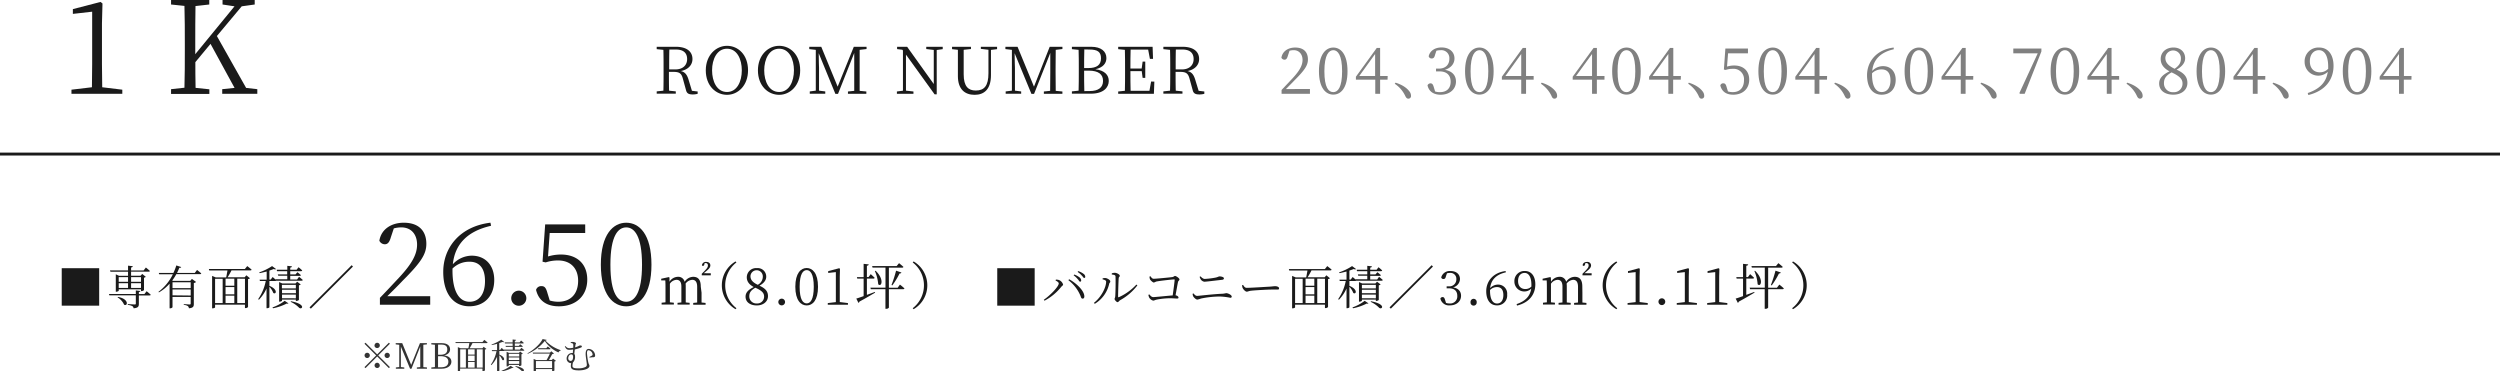 <svg xmlns="http://www.w3.org/2000/svg" viewBox="0 0 855 127.05"><defs><style>.cls-1{fill:#1a1a1a;}.cls-2{fill:gray;}.cls-3{fill:none;stroke:#1a1a1a;stroke-miterlimit:10;}.cls-4{fill:#333;}</style></defs><g id="レイヤー_2" data-name="レイヤー 2"><g id="レイヤー_1-2" data-name="レイヤー 1"><path class="cls-1" d="M41.83,30.67v1.41H24.44V30.67l7-.83c0-2.64.08-5.24.08-7.84V4l-6.6.75V3.12L34.39.66l.66.53L34.87,8V22c0,2.6.05,5.2.09,7.84Z"/><path class="cls-1" d="M88,30.5v1.58H76V30.5l4.22-.44L72,15l-5.19,6.25c0,2.55,0,5.59.08,8.8l4.71.49v1.58H58.5V30.5L63.08,30c.13-4.18.13-8.45.13-12.76V14.83c0-4.27,0-8.58-.13-12.81L58.5,1.54V0H71.57V1.54l-4.71.53c-.08,4.13-.08,8.4-.08,12.76v3.7L80.2,2.16l-4.09-.62V0h11V1.54l-4.44.62L74.17,12.32l10,17.74Z"/><path class="cls-1" d="M238.6,31.29v.79a6.23,6.23,0,0,1-1.69.22c-1.43,0-2-.4-2.27-1.39l-1.1-4c-.5-1.91-1.27-2.33-3.3-2.33h-1.47c0,2.27,0,4.36.06,6.43l2.29.24v.79h-6.53v-.79l2.29-.24c.06-2.09.06-4.23.06-6.38V23.46c0-2.14,0-4.3-.06-6.41l-2.29-.24V16h6.56c3.58,0,5.67,1.52,5.67,4.2,0,1.94-1.38,3.61-4,4.1,1.36.3,2.09,1.12,2.64,2.86l1.18,3.89ZM231,23.74c2.57,0,4-1.49,4-3.52s-1.19-3.28-3.81-3.28h-2.27c-.06,2.11-.06,4.25-.06,6.8Z"/><path class="cls-1" d="M255.83,24.05c0,5.21-3.45,8.38-7.19,8.38s-7.26-3-7.26-8.38c0-5.19,3.5-8.38,7.26-8.38S255.83,18.68,255.83,24.05Zm-7.19,7.41c3.43,0,5.06-3.6,5.06-7.41s-1.63-7.39-5.06-7.39-5.11,3.6-5.11,7.39S245.16,31.46,248.64,31.46Z"/><path class="cls-1" d="M273.66,24.05c0,5.21-3.45,8.38-7.19,8.38s-7.26-3-7.26-8.38c0-5.19,3.49-8.38,7.26-8.38S273.66,18.68,273.66,24.05Zm-7.19,7.41c3.43,0,5.06-3.6,5.06-7.41s-1.63-7.39-5.06-7.39-5.11,3.6-5.11,7.39S263,31.46,266.47,31.46Z"/><path class="cls-1" d="M294,17.05c0,2.09,0,4.23,0,6.41v1.21c0,2.13,0,4.26,0,6.4l2.29.22v.79H290v-.79l2.15-.22c0-2.11,0-4.25,0-6.34l0-6.62-5.55,14h-.9L280,18.2c0,2.09.11,5,.11,5V31l2.13.27v.79h-5.3v-.79L279,31l0-13.95-2.23-.26V16h4.1l5.61,13.64L292,16h4.36v.77Z"/><path class="cls-1" d="M322.41,16.81l-2.05.29,0,15.16h-.73l-9.79-13.58,0,12.32,2.56.29v.79h-5.66v-.79l2.07-.27,0-13.73-.2-.28-1.8-.22V16h3.43l9.11,12.74,0-11.66-2.57-.31V16h5.63Z"/><path class="cls-1" d="M341,16.81l-2.09.26,0,8.63c0,4.75-2.25,6.73-5.59,6.73s-5.72-1.91-5.72-6.4V23.48c0-2.16,0-4.32,0-6.45l-2-.22V16h6.47v.77l-2.49.26c0,2.09,0,4.23,0,6.41v2c0,4.14,1.6,5.52,4.13,5.52,2.93,0,4.34-1.62,4.34-5.94l0-8-2.6-.31V16H341Z"/><path class="cls-1" d="M361.06,17.05c-.05,2.09-.05,4.23-.05,6.41v1.21c0,2.13,0,4.26.05,6.4l2.28.22v.79H357v-.79l2.15-.22c.05-2.11,0-4.25.05-6.34l0-6.62-5.55,14h-.9L347,18.2c0,2.09.11,5,.11,5V31l2.13.27v.79h-5.3v-.79l2.13-.27,0-13.95-2.22-.26V16H348l5.62,13.64L359,16h4.35v.77Z"/><path class="cls-1" d="M373.22,16c3.34,0,5.17,1.56,5.17,3.87,0,1.72-1.1,3.24-3.77,3.81,3.22.42,4.58,2,4.58,4,0,2.23-1.78,4.36-6.14,4.36h-6.47v-.79l2.29-.24c.07-2.12.07-4.25.07-6.41V23.43c0-2.11,0-4.27-.07-6.38l-2.29-.24V16Zm-2.38.9c-.07,2.07-.07,4.18-.07,6.38h1.39c3,0,4.38-1.1,4.38-3.34s-1.23-3-3.92-3Zm1.78,14.24c3.06,0,4.62-1.23,4.62-3.46s-1.49-3.52-4.93-3.52h-1.54c0,2.58,0,4.82.07,7Z"/><path class="cls-1" d="M394.79,27.92l-.16,4.16H382.42v-.79l2.29-.24c.06-2.09.06-4.23.06-6.38V23.46c0-2.14,0-4.3-.06-6.41l-2.29-.24V16h11.77l.15,4.14h-1.07l-.6-3.17h-6c-.07,2.07-.07,4.22-.07,6.47h3.85l.33-2.38h.9v5.57h-.9l-.31-2.31H386.6c0,2.44,0,4.6.07,6.73h6.44l.57-3.17Z"/><path class="cls-1" d="M411.88,31.29v.79a6.29,6.29,0,0,1-1.69.22c-1.43,0-2-.4-2.27-1.39l-1.1-4c-.51-1.91-1.28-2.33-3.3-2.33h-1.47c0,2.27,0,4.36.06,6.43l2.29.24v.79h-6.53v-.79l2.28-.24c.07-2.09.07-4.23.07-6.38V23.46c0-2.14,0-4.3-.07-6.41l-2.28-.24V16h6.55c3.59,0,5.68,1.52,5.68,4.2,0,1.94-1.39,3.61-4,4.1,1.37.3,2.09,1.12,2.64,2.86l1.19,3.89Zm-7.66-7.55c2.58,0,4-1.49,4-3.52s-1.19-3.28-3.81-3.28h-2.27c-.06,2.11-.06,4.25-.06,6.8Z"/><path class="cls-2" d="M448,30.43v1.65h-9.7V30.76c1.36-1.41,2.73-2.88,3.78-4,2.42-2.62,3.39-4.43,3.39-6.28s-1.14-3.32-3-3.32a5.42,5.42,0,0,0-1.46.2l-.55,1.69c-.26.95-.59,1.37-1.16,1.37a1.19,1.19,0,0,1-1.06-.68c.38-2.31,2.42-3.48,4.71-3.48,3,0,4.36,1.65,4.36,4.07,0,2-1.06,3.61-4.58,7.13-.62.66-1.74,1.78-2.95,3Z"/><path class="cls-2" d="M460.85,24.36c0,5.87-2.37,8-4.86,8s-4.91-2.16-4.91-8,2.4-8.1,4.91-8.1S460.85,18.46,460.85,24.36ZM456,31.51c1.54,0,3-1.59,3-7.15s-1.5-7.2-3-7.2-3.06,1.54-3.06,7.2S454.41,31.51,456,31.51Z"/><path class="cls-2" d="M474.54,27.24H472v4.84h-1.66V27.24h-6.62v-1l7.13-9.84H472V26h2.59ZM470.29,26V18.46L464.86,26Z"/><path class="cls-2" d="M477.28,28.27c2.64.84,4,2,4.75,3a2.39,2.39,0,0,1,.53,1.47.88.88,0,0,1-.9,1c-.46,0-.75-.26-1.06-.92A10.09,10.09,0,0,0,477,28.65Z"/><path class="cls-2" d="M490.8,18.7c-.22.9-.48,1.3-1.19,1.3a1,1,0,0,1-1-.77c.48-2,2.31-3,4.4-3,2.71,0,4.42,1.54,4.42,3.76,0,1.81-1.19,3.24-3.28,3.9,2.53.44,3.79,1.91,3.79,4,0,2.62-2.14,4.51-5.24,4.51-2.27,0-4-1-4.49-3.21a1.12,1.12,0,0,1,1-.69c.66,0,.9.44,1.18,1.41l.42,1.37a5.34,5.34,0,0,0,1.59.24c2.44,0,3.72-1.37,3.72-3.57s-1.28-3.54-3.88-3.54h-1.12v-.94h.95c2.2,0,3.61-1.24,3.61-3.39a2.72,2.72,0,0,0-3-2.91,5.89,5.89,0,0,0-1.43.18Z"/><path class="cls-2" d="M510.82,24.36c0,5.87-2.38,8-4.86,8s-4.91-2.16-4.91-8,2.4-8.1,4.91-8.1S510.82,18.46,510.82,24.36ZM506,31.51c1.54,0,3-1.59,3-7.15s-1.49-7.2-3-7.2-3.06,1.54-3.06,7.2S504.37,31.51,506,31.51Z"/><path class="cls-2" d="M524.51,27.24h-2.6v4.84h-1.65V27.24h-6.62v-1l7.13-9.84h1.14V26h2.6ZM520.26,26V18.46L514.83,26Z"/><path class="cls-2" d="M527.25,28.27c2.64.84,4,2,4.75,3a2.46,2.46,0,0,1,.53,1.47.88.88,0,0,1-.91,1c-.46,0-.74-.26-1-.92A10.2,10.2,0,0,0,527,28.65Z"/><path class="cls-2" d="M548.73,27.24h-2.6v4.84h-1.65V27.24h-6.62v-1L545,16.39h1.14V26h2.6ZM544.48,26V18.46L539,26Z"/><path class="cls-2" d="M561.13,24.36c0,5.87-2.38,8-4.86,8s-4.91-2.16-4.91-8,2.4-8.1,4.91-8.1S561.13,18.46,561.13,24.36Zm-4.86,7.15c1.54,0,3-1.59,3-7.15s-1.49-7.2-3-7.2-3.06,1.54-3.06,7.2S554.68,31.51,556.27,31.51Z"/><path class="cls-2" d="M574.82,27.24h-2.6v4.84h-1.65V27.24H564v-1l7.13-9.84h1.14V26h2.6ZM570.57,26V18.46L565.14,26Z"/><path class="cls-2" d="M577.56,28.27c2.64.84,4,2,4.75,3a2.46,2.46,0,0,1,.53,1.47.88.88,0,0,1-.91,1c-.46,0-.74-.26-1-.92a10.2,10.2,0,0,0-3.57-4.18Z"/><path class="cls-2" d="M590.64,22.77a8.41,8.41,0,0,1,2.48-.37c3,0,5.11,1.74,5.11,4.84s-2.16,5.15-5.48,5.15c-2.33,0-3.89-1.06-4.4-3.17a1,1,0,0,1,1-.73c.62,0,.88.31,1.17,1.35l.44,1.43a6,6,0,0,0,1.63.24c2.49,0,3.85-1.59,3.85-4.05a3.56,3.56,0,0,0-3.85-3.92,7.22,7.22,0,0,0-2.4.38l-.62-.13.51-7.2h7.72v1.65H591Z"/><path class="cls-2" d="M611.14,24.36c0,5.87-2.37,8-4.86,8s-4.91-2.16-4.91-8,2.4-8.1,4.91-8.1S611.14,18.46,611.14,24.36Zm-4.86,7.15c1.54,0,3-1.59,3-7.15s-1.5-7.2-3-7.2-3.06,1.54-3.06,7.2S604.69,31.51,606.28,31.51Z"/><path class="cls-2" d="M624.83,27.24h-2.6v4.84h-1.65V27.24H614v-1l7.13-9.84h1.14V26h2.6ZM620.58,26V18.46L615.15,26Z"/><path class="cls-2" d="M627.57,28.27c2.64.84,4,2,4.75,3a2.39,2.39,0,0,1,.53,1.47.88.88,0,0,1-.9,1c-.47,0-.75-.26-1.06-.92a10.16,10.16,0,0,0-3.56-4.18Z"/><path class="cls-2" d="M647.67,16.85c-4.64,1.06-7,3.61-7.37,7.42A5,5,0,0,1,644,22.62c2.57,0,4.33,1.8,4.33,4.69,0,3.21-2,5.08-4.8,5.08-3.12,0-5-2.49-5-6.65,0-4.7,3.25-8.78,9.11-9.48Zm-7.43,8.63c0,3.94,1.23,6,3.3,6,1.76,0,3-1.37,3-4s-1.19-3.74-3-3.74a4.55,4.55,0,0,0-3.3,1.32Z"/><path class="cls-2" d="M661.14,24.36c0,5.87-2.38,8-4.86,8s-4.91-2.16-4.91-8,2.4-8.1,4.91-8.1S661.14,18.46,661.14,24.36Zm-4.86,7.15c1.54,0,3-1.59,3-7.15s-1.5-7.2-3-7.2-3.06,1.54-3.06,7.2S654.69,31.51,656.28,31.51Z"/><path class="cls-2" d="M674.83,27.24h-2.6v4.84h-1.65V27.24H664v-1l7.13-9.84h1.14V26h2.6ZM670.58,26V18.46L665.15,26Z"/><path class="cls-2" d="M677.57,28.27c2.64.84,4,2,4.75,3a2.39,2.39,0,0,1,.53,1.47.88.88,0,0,1-.9,1c-.47,0-.75-.26-1.06-.92a10.16,10.16,0,0,0-3.56-4.18Z"/><path class="cls-2" d="M698.16,16.59v1l-5.72,14.48h-1.6l-.22-.22,6.29-13.62h-8.36V16.59Z"/><path class="cls-2" d="M711.08,24.36c0,5.87-2.38,8-4.87,8s-4.9-2.16-4.9-8,2.39-8.1,4.9-8.1S711.08,18.46,711.08,24.36Zm-4.87,7.15c1.54,0,3-1.59,3-7.15s-1.5-7.2-3-7.2-3.06,1.54-3.06,7.2S704.63,31.51,706.21,31.51Z"/><path class="cls-2" d="M724.76,27.24h-2.59v4.84h-1.65V27.24h-6.63v-1L721,16.39h1.15V26h2.59ZM720.52,26V18.46L715.08,26Z"/><path class="cls-2" d="M727.5,28.27c2.64.84,4,2,4.75,3a2.39,2.39,0,0,1,.53,1.47.88.88,0,0,1-.9,1c-.46,0-.75-.26-1.06-.92a10.09,10.09,0,0,0-3.56-4.18Z"/><path class="cls-2" d="M748.09,28.38c0,2.38-2,4-4.81,4s-4.85-1.37-4.85-3.83c0-1.83,1.22-3,3.53-4.16-2.12-1.12-3-2.55-3-4.2,0-2.44,1.94-3.94,4.36-3.94s4,1.52,4,3.7c0,1.21-.71,2.62-2.93,3.87C747,25,748.09,26.32,748.09,28.38Zm-1.67.16c0-1.45-.9-2.47-3.74-3.79-1.74,1-2.6,2-2.6,3.63a3,3,0,0,0,3.24,3.15A2.91,2.91,0,0,0,746.42,28.54Zm-2.73-5c1.57-1.08,2.18-2.07,2.18-3.5a2.66,2.66,0,1,0-5.32-.24C740.55,21.1,741.21,22.33,743.69,23.5Z"/><path class="cls-2" d="M761,24.36c0,5.87-2.37,8-4.86,8s-4.91-2.16-4.91-8,2.4-8.1,4.91-8.1S761,18.46,761,24.36Zm-4.86,7.15c1.54,0,3-1.59,3-7.15s-1.5-7.2-3-7.2-3.06,1.54-3.06,7.2S754.57,31.51,756.16,31.51Z"/><path class="cls-2" d="M774.71,27.24h-2.6v4.84h-1.65V27.24h-6.62v-1L771,16.39h1.14V26h2.6ZM770.46,26V18.46L765,26Z"/><path class="cls-2" d="M777.45,28.27c2.64.84,4,2,4.75,3a2.39,2.39,0,0,1,.53,1.47.88.88,0,0,1-.9,1c-.47,0-.75-.26-1.06-.92a10.16,10.16,0,0,0-3.56-4.18Z"/><path class="cls-2" d="M789.24,31.82c4.31-1.46,6.36-3.85,6.86-7.26a4.67,4.67,0,0,1-7.92-3.41,4.7,4.7,0,0,1,5-4.89c3,0,4.89,2.4,4.89,6.25,0,4.53-2.58,8.49-8.61,10Zm7-8.25c0-.25,0-.49,0-.75,0-3.85-1.32-5.66-3.17-5.66-1.67,0-3.1,1.3-3.1,3.81s1.48,3.76,3.41,3.76A3.86,3.86,0,0,0,796.19,23.57Z"/><path class="cls-2" d="M811,24.36c0,5.87-2.38,8-4.86,8s-4.91-2.16-4.91-8,2.4-8.1,4.91-8.1S811,18.46,811,24.36Zm-4.86,7.15c1.54,0,3-1.59,3-7.15s-1.49-7.2-3-7.2-3.06,1.54-3.06,7.2S804.57,31.51,806.16,31.51Z"/><path class="cls-2" d="M824.71,27.24h-2.6v4.84h-1.65V27.24h-6.62v-1L821,16.39h1.14V26h2.6ZM820.46,26V18.46L815,26Z"/><path class="cls-1" d="M21.11,104.53V91.73H33.92v12.8Z"/><path class="cls-1" d="M50.14,99.6s.88.69,1.41,1.2c0,.16-.19.24-.41.24H47.49v2.85c0,.88-.18,1.41-1.8,1.55a1,1,0,0,0-.41-.73,3.84,3.84,0,0,0-1.57-.42V104s1.95.12,2.34.12.4-.08.4-.33V101H37.4l-.14-.46h9.19V99.33l1.58.18c-.05.2-.19.32-.54.38v.69h1.89ZM37.61,92.48h6.18V90.86l1.62.18c0,.22-.2.38-.58.45v1h4.29l.77-1s.85.67,1.37,1.18c0,.18-.2.24-.43.24h-6v1.38h3.25l.56-.61,1.23,1a1.05,1.05,0,0,1-.62.28v4.25a1.27,1.27,0,0,1-.87.35h-.16v-.61H40.6v.48c0,.11-.44.34-.84.34H39.6V93.81l1.1.51h3.09V92.94h-6Zm2.74,9.06c3.92.73,3.34,3.36,2.09,2.67a5.49,5.49,0,0,0-2.24-2.51Zm.25-6.76v1.6h3.19v-1.6Zm0,3.69h3.19V96.85H40.6Zm4.23-3.69v1.6h3.39v-1.6Zm3.39,3.69V96.85H44.83v1.62Z"/><path class="cls-1" d="M67.39,92.32s.88.67,1.43,1.18c0,.18-.18.26-.4.26H60.3a15.82,15.82,0,0,1-1.41,2.18l.31.12h5.86l.57-.68,1.43,1.05a1.46,1.46,0,0,1-.77.36v7.13c0,.85-.16,1.38-1.68,1.52a1.17,1.17,0,0,0-.37-.76,3.19,3.19,0,0,0-1.39-.42V104s1.68.13,2,.13.36-.11.36-.35v-2.23H59v3.53a1,1,0,0,1-.85.36H58V97A14.16,14.16,0,0,1,54.35,100l-.16-.19a16.64,16.64,0,0,0,4.93-6H54.45l-.15-.46h5a18,18,0,0,0,1-2.57l1.67.55c-.07.19-.21.29-.64.25a19.3,19.3,0,0,1-.79,1.77h6.07ZM59,96.54v2h6.22v-2Zm6.22,4.53V99H59v2Z"/><path class="cls-1" d="M84.56,91s.91.69,1.48,1.21c0,.18-.19.26-.41.26H79.18c-.4.79-.91,1.7-1.33,2.35h5.84l.56-.67,1.23,1a.9.9,0,0,1-.65.29V105a1.13,1.13,0,0,1-.9.36h-.16v-1.17H73.56v.93c0,.09-.34.33-.86.33h-.16V94.35l1.21.51h3.6c.13-.64.32-1.6.44-2.35H71.56L71.43,92H83.74Zm-11,12.64h2.59V95.34H73.56Zm6.58-8.34h-3v2.42h3Zm0,2.87h-3v2.5h3Zm-3,5.47h3v-2.53h-3Zm4-8.34v8.34h2.64V95.34Z"/><path class="cls-1" d="M102.27,94.66s.8.62,1.27,1.08c0,.18-.19.26-.4.26H94.42a.52.52,0,0,1-.36.11H92.14v1.65c3.06,1.25,2.28,3.11,1.33,2.43a6.54,6.54,0,0,0-1.33-2.11v7c0,.09-.35.33-.83.33h-.16V98.67a13.43,13.43,0,0,1-2.61,3.85l-.24-.23a16.52,16.52,0,0,0,2.59-6.18h-2l-.11-.46h2.42V92.86c-.8.21-1.65.42-2.43.55l-.1-.26A18.84,18.84,0,0,0,93.05,91l1.35,1c-.15.16-.4.18-.8,0-.4.18-.91.35-1.46.53v3.09h.43l.68-.88s.59.49,1,.91l0-.14h4V94.29H95.17L95,93.84h3.22v-1.1H94.75l-.13-.49h3.64V90.91l1.58.18c0,.22-.19.38-.58.43v.73h2.18l.66-.86a15.76,15.76,0,0,1,1.25,1.09c0,.18-.18.26-.4.26H99.26v1.1h1.81l.64-.74s.72.53,1.19,1c0,.17-.19.24-.42.24H99.26v1.25h2.34Zm-9.09,10.48a15.11,15.11,0,0,0,4.18-2.26l1.28.85c-.13.13-.27.16-.58.08a17.81,17.81,0,0,1-4.69,1.62Zm8-2.18v-.49H96.45v.37c0,.11-.42.33-.83.33h-.16V96.46l1.07.48h4.54l.56-.59,1.22.93a1.19,1.19,0,0,1-.62.29v5a1.33,1.33,0,0,1-.85.35Zm-4.77-5.53v1.2h4.77v-1.2Zm4.77,1.66H96.45v1.18h4.77Zm0,2.93v-1.27H96.45V102Zm-1.67,1c5.51,1.07,3.7,3.09,2.77,2.21a9.52,9.52,0,0,0-2.88-2Z"/><path class="cls-1" d="M106.31,105.56l-.45-.45L120.27,90.7l.44.45Z"/><path class="cls-1" d="M147.13,101.29v2.92h-17.2v-2.34c2.42-2.49,4.84-5.11,6.71-7.1,4.29-4.64,6-7.84,6-11.11,0-3.51-2-5.89-5.38-5.89a9.34,9.34,0,0,0-2.58.35l-1,3c-.47,1.68-1.06,2.42-2.07,2.42a2.09,2.09,0,0,1-1.87-1.21c.66-4.09,4.29-6.16,8.34-6.16,5.27,0,7.73,2.92,7.73,7.22,0,3.58-1.88,6.39-8.12,12.63-1.09,1.17-3.08,3.16-5.22,5.27Z"/><path class="cls-1" d="M167.94,77.22c-8.23,1.87-12.37,6.4-13.07,13.15a8.91,8.91,0,0,1,6.47-2.93c4.57,0,7.69,3.2,7.69,8.31,0,5.69-3.59,9-8.5,9-5.54,0-8.94-4.41-8.94-11.78,0-8.35,5.78-15.56,16.15-16.81ZM154.75,92.51c0,7,2.19,10.69,5.85,10.69,3.12,0,5.27-2.42,5.27-7.06s-2.11-6.63-5.27-6.63a8.06,8.06,0,0,0-5.85,2.34Z"/><path class="cls-1" d="M174.85,102.15a2.58,2.58,0,1,1,5.15,0,2.58,2.58,0,0,1-5.15,0Z"/><path class="cls-1" d="M187.43,87.71a15.23,15.23,0,0,1,4.41-.66c5.38,0,9,3.08,9,8.58s-3.82,9.13-9.71,9.13c-4.14,0-6.9-1.87-7.8-5.62a1.83,1.83,0,0,1,1.83-1.29c1.09,0,1.56.55,2.07,2.38l.78,2.54a10.41,10.41,0,0,0,2.88.43c4.41,0,6.83-2.81,6.83-7.18s-2.69-6.94-6.83-6.94a13.07,13.07,0,0,0-4.25.66l-1.09-.23.9-12.76h13.69v2.93H188Z"/><path class="cls-1" d="M222.8,90.52c0,10.42-4.21,14.24-8.62,14.24s-8.69-3.82-8.69-14.24,4.25-14.35,8.69-14.35S222.8,80.07,222.8,90.52Zm-8.62,12.68c2.74,0,5.39-2.81,5.39-12.68s-2.65-12.75-5.39-12.75-5.42,2.73-5.42,12.75S211.38,103.2,214.18,103.2Z"/><path class="cls-1" d="M239.93,100.11c0,1,0,2.36,0,3.35l1.38.14v.61h-4.23v-.61l1.35-.14c0-1,0-2.39,0-3.35v-2c0-1.8-.7-2.41-1.66-2.41a3.06,3.06,0,0,0-2.3,1.29,5.91,5.91,0,0,1,.05.87v2.22c0,1,0,2.34,0,3.35l1.34.14v.61h-4.15v-.61l1.32-.14c0-1,0-2.37,0-3.35V98c0-1.67-.66-2.3-1.69-2.3a2.91,2.91,0,0,0-2.24,1.34v3c0,.94,0,2.34,0,3.35l1.36.14v.61h-4.19v-.61l1.33-.14c0-1,0-2.41,0-3.35v-1c0-1.22,0-2.25-.07-3.15l-1.4,0v-.56l2.59-.56.24.14,0,1.45a3.47,3.47,0,0,1,2.83-1.69,2.22,2.22,0,0,1,2.36,1.71,3.56,3.56,0,0,1,2.9-1.71c1.72,0,2.61,1,2.61,3.33Zm3.16-6.65v.7H240v-.53l1.1-1.11c.63-.68,1-1.09,1-1.71a.74.74,0,0,0-.78-.84,1.72,1.72,0,0,0-.32,0l-.12.47c-.1.42-.3.49-.49.49a.32.32,0,0,1-.33-.23,1.33,1.33,0,0,1,1.5-1.12c.91,0,1.38.52,1.38,1.19s-.49,1.2-1.36,1.92l-.91.75Z"/><path class="cls-1" d="M251.56,89.41l.3.35a9.88,9.88,0,0,0,0,15.64l-.3.35a9.46,9.46,0,0,1,0-16.34Z"/><path class="cls-1" d="M262.65,101.28c0,1.88-1.63,3.18-3.83,3.18s-3.84-1.09-3.84-3c0-1.45,1-2.39,2.8-3.3-1.68-.89-2.38-2-2.38-3.33a3.17,3.17,0,0,1,3.46-3.13,2.9,2.9,0,0,1,3.19,2.93c0,1-.55,2.08-2.32,3.08C261.76,98.63,262.65,99.64,262.65,101.28Zm-1.33.12c0-1.15-.71-2-3-3-1.38.82-2.06,1.57-2.06,2.88a2.4,2.4,0,0,0,2.57,2.5A2.31,2.31,0,0,0,261.32,101.4Zm-2.16-4a3.15,3.15,0,0,0,1.72-2.77,2.11,2.11,0,1,0-4.22-.19C256.66,95.5,257.18,96.48,259.16,97.4Z"/><path class="cls-1" d="M266.19,103.29a1.15,1.15,0,1,1,2.3,0,1.15,1.15,0,0,1-2.3,0Z"/><path class="cls-1" d="M279.76,98.08c0,4.67-1.88,6.38-3.86,6.38S272,102.75,272,98.08s1.9-6.42,3.89-6.42S279.76,93.41,279.76,98.08Zm-3.86,5.68c1.22,0,2.41-1.26,2.41-5.68s-1.19-5.7-2.41-5.7-2.42,1.22-2.42,5.7S274.65,103.76,275.9,103.76Z"/><path class="cls-1" d="M290,103.65v.56h-6.9v-.56l2.76-.33c0-1,0-2.08,0-3.11V93.06l-2.62.29v-.62l3.77-1,.26.21-.07,2.7v5.55c0,1,0,2.06,0,3.11Z"/><path class="cls-1" d="M296.48,100.84l2.72-1,.09.24c-1.26.74-3,1.8-5.36,3.06a.64.64,0,0,1-.35.44l-.73-1.47c.52-.14,1.41-.45,2.51-.84v-6h-2.18l-.12-.49h2.3V90.23l1.76.19c-.05.23-.19.4-.64.47v3.86h.57l.74-1s.85.75,1.34,1.26a.4.4,0,0,1-.44.28h-2.21Zm11.29-3.51a18.57,18.57,0,0,1,1.54,1.3c0,.19-.23.28-.46.28H304v6.31a1.12,1.12,0,0,1-1,.39h-.18v-6.7h-5l-.14-.53h5.16V91.52h-4.43l-.14-.52h8.38l.82-1s.92.73,1.5,1.27c-.05.19-.21.28-.47.28H304v6.86h3Zm-8.31-4.73c3.11,3,2,5.73.89,4.61a13.87,13.87,0,0,0-1.15-4.52Zm5.43,4.87a41.84,41.84,0,0,0,1.57-4.9l1.83.63a.6.6,0,0,1-.64.33,27.1,27.1,0,0,1-2.48,4.08Z"/><path class="cls-1" d="M312.45,89.41a9.46,9.46,0,0,1,0,16.34l-.3-.35a9.88,9.88,0,0,0,0-15.64Z"/><path class="cls-1" d="M341.06,104.53V91.73h12.8v12.8Z"/><path class="cls-1" d="M361,95.94l.11-.31a3.31,3.31,0,0,1,.94.1,2.41,2.41,0,0,1,1.53,1.58c0,.31-.36.45-.64.8a18.12,18.12,0,0,1-5.72,4.73l-.24-.32c2.07-1.41,5.11-4.47,5.11-5.59C362.12,96.56,361.44,96.14,361,95.94Zm9.25,6.19c-.4,0-.5-.32-.75-1a12.87,12.87,0,0,0-4.12-5.31l.26-.32c2.27,1.23,5,3.71,5.19,5.65C370.92,101.78,370.65,102.13,370.28,102.13Zm-1.58-6.56a7.93,7.93,0,0,0-1.49-1.41l.22-.27a6.54,6.54,0,0,1,1.83,1,1.42,1.42,0,0,1,.54,1c0,.28-.14.44-.38.44S369,96,368.7,95.57Zm1.32-1.3A7.42,7.42,0,0,0,368.55,93l.19-.28a6,6,0,0,1,1.83.93,1.27,1.27,0,0,1,.59,1c0,.27-.13.41-.37.41S370.38,94.66,370,94.27Z"/><path class="cls-1" d="M377.09,95.54V95.2a2.86,2.86,0,0,1,.93-.11c.56,0,1.7.65,1.7,1.13s-.3.45-.38.85a10.7,10.7,0,0,1-4.93,6.84l-.28-.34c2.55-2,4.17-5.31,4.17-7.25C378.3,95.82,377.48,95.63,377.09,95.54Zm3.14-2.05a2.8,2.8,0,0,1,1.06-.19c.64,0,1.68.57,1.68,1s-.32.35-.37.84c-.08.74-.21,5.09-.21,6.29,0,.23.1.26.26.21a18.49,18.49,0,0,0,6-4.32l.34.27a18.81,18.81,0,0,1-5.91,5.08c-.36.22-.57.67-.89.67s-1-.77-1-1.07.18-.39.23-1c.08-.91.17-5.22.08-6.75,0-.4-.45-.55-1.27-.63Z"/><path class="cls-1" d="M393.42,94.45c.32.38.58.89,1.14.89.81,0,5.33-.44,6.32-.57.56-.07.67-.39,1-.39s1.49.76,1.49,1.16-.4.48-.49.91c-.16.7-.5,2.69-.84,4.54.53.08,1,.42,1,.76s-.17.35-.62.35S401.18,102,400,102a25.8,25.8,0,0,0-4.21.43c-.85.16-1,.38-1.41.38a2.18,2.18,0,0,1-1.36-1.06,3.07,3.07,0,0,1-.27-.91l.31-.17c.35.41.75.94,1.37.94s4.87-.45,6.63-.58c.27-1.92.61-4.38.67-5.29,0-.13,0-.18-.16-.18-.69,0-4.85.48-6,.7-.36.08-.73.36-1,.36s-1.17-.77-1.3-1.17a2.85,2.85,0,0,1-.14-.85Z"/><path class="cls-1" d="M407.87,100.47l.32-.12c.34.44.69.84,1.25.84s5.6-.63,8.81-.74a10,10,0,0,0,1.08-.19c.66,0,1.92.61,1.92,1.17,0,.27-.17.41-.48.41a21.2,21.2,0,0,0-3.55-.43,32.54,32.54,0,0,0-6.48.69,7.46,7.46,0,0,1-1.25.37c-.48,0-1.23-.77-1.41-1.12A2.57,2.57,0,0,1,407.87,100.47Zm10.18-4.79c-2.62.3-5.6.67-6.17.67a1.81,1.81,0,0,1-1.21-.77,4.12,4.12,0,0,1-.4-.91l.29-.16c.61.61,1,.88,1.49.88a26.17,26.17,0,0,0,3.65-.45c.93-.19,1-.41,1.41-.41.59,0,1.47.24,1.47.65C418.58,95.44,418.41,95.63,418.05,95.68Z"/><path class="cls-1" d="M425.13,97.44c.35.55.61,1,1.28,1,1.42,0,7-.37,7.76-.4,1.08-.08,1.52-.17,1.94-.17.61,0,1.33.27,1.33.7s-.16.46-.71.46-1.12,0-2.09,0-5.51.24-6.71.39c-.91.09-1.09.33-1.55.33s-1.2-.78-1.43-1.33a3,3,0,0,1-.14-.89Z"/><path class="cls-1" d="M453.92,91s.91.69,1.49,1.21c-.05.18-.2.26-.42.26h-6.45c-.4.79-.91,1.7-1.33,2.35h5.84l.56-.67,1.23,1a.9.9,0,0,1-.65.29V105a1.13,1.13,0,0,1-.9.36h-.16v-1.17H442.92v.93c0,.09-.34.33-.86.33h-.16V94.35l1.21.51h3.6c.13-.64.32-1.6.44-2.35h-6.23l-.13-.48H453.1Zm-11,12.64h2.59V95.34h-2.59Zm6.58-8.34h-3v2.42h3Zm0,2.87h-3v2.5h3Zm-3,5.47h3v-2.53h-3Zm4-8.34v8.34h2.64V95.34Z"/><path class="cls-1" d="M471.63,94.66s.8.62,1.27,1.08c0,.18-.19.26-.4.26h-8.73a.48.48,0,0,1-.35.11H461.5v1.65c3.06,1.25,2.27,3.11,1.33,2.43a6.54,6.54,0,0,0-1.33-2.11v7c0,.09-.35.33-.83.33h-.16V98.67a13.43,13.43,0,0,1-2.61,3.85l-.24-.23a16.52,16.52,0,0,0,2.59-6.18H458.2l-.11-.46h2.42V92.86c-.8.21-1.65.42-2.43.55l-.1-.26A18.84,18.84,0,0,0,462.41,91l1.35,1c-.15.16-.4.18-.8,0-.4.18-.92.35-1.46.53v3.09h.43l.68-.88s.59.49,1.05.91l-.05-.14h4V94.29h-3.09l-.13-.45h3.22v-1.1h-3.51l-.13-.49h3.64V90.91l1.58.18c0,.22-.19.38-.58.43v.73h2.18l.66-.86a15.76,15.76,0,0,1,1.25,1.09c0,.18-.18.26-.4.26h-3.69v1.1h1.81l.64-.74s.72.53,1.19,1c0,.17-.19.24-.42.24h-3.22v1.25H471Zm-9.09,10.48a15.11,15.11,0,0,0,4.18-2.26l1.28.85c-.13.13-.27.16-.58.08a17.81,17.81,0,0,1-4.69,1.62Zm8-2.18v-.49h-4.77v.37c0,.11-.42.33-.84.33h-.16V96.46l1.08.48h4.54l.56-.59,1.22.93a1.19,1.19,0,0,1-.63.29v5a1.27,1.27,0,0,1-.84.35Zm-4.77-5.53v1.2h4.77v-1.2Zm4.77,1.66h-4.77v1.18h4.77Zm0,2.93v-1.27h-4.77V102Zm-1.67,1c5.51,1.07,3.7,3.09,2.77,2.21a9.52,9.52,0,0,0-2.88-2Z"/><path class="cls-1" d="M475.67,105.56l-.45-.45L489.63,90.7l.44.45Z"/><path class="cls-1" d="M494.51,94.48c-.16.66-.35.94-.86.94a.72.72,0,0,1-.75-.56,3,3,0,0,1,3.2-2.16c2,0,3.21,1.12,3.21,2.74a3,3,0,0,1-2.38,2.83c1.84.32,2.75,1.4,2.75,2.88,0,1.91-1.55,3.29-3.81,3.29a3,3,0,0,1-3.26-2.34.81.81,0,0,1,.75-.5c.48,0,.66.32.86,1l.31,1a3.67,3.67,0,0,0,1.15.18,2.42,2.42,0,0,0,2.71-2.6c0-1.61-.93-2.57-2.82-2.57h-.82v-.69h.69a2.36,2.36,0,0,0,2.63-2.47,2,2,0,0,0-2.21-2.11,4,4,0,0,0-1,.13Z"/><path class="cls-1" d="M502.92,103.36a1.06,1.06,0,1,1,2.11,0,1.06,1.06,0,1,1-2.11,0Z"/><path class="cls-1" d="M515,93.14c-3.38.76-5.08,2.62-5.37,5.39a3.71,3.71,0,0,1,2.66-1.2,3.09,3.09,0,0,1,3.16,3.41,3.38,3.38,0,0,1-3.49,3.7c-2.28,0-3.67-1.81-3.67-4.84,0-3.42,2.37-6.38,6.63-6.9Zm-5.41,6.27c0,2.86.89,4.39,2.4,4.39,1.28,0,2.16-1,2.16-2.9s-.87-2.72-2.16-2.72a3.3,3.3,0,0,0-2.4,1Z"/><path class="cls-1" d="M518.68,104c3.14-1.06,4.62-2.8,5-5.28a3.39,3.39,0,0,1-5.76-2.48,3.42,3.42,0,0,1,3.6-3.56c2.18,0,3.56,1.75,3.56,4.55,0,3.3-1.88,6.18-6.26,7.28Zm5.06-6c0-.18,0-.35,0-.55,0-2.8-1-4.11-2.3-4.11s-2.26.94-2.26,2.77,1.07,2.74,2.48,2.74A2.85,2.85,0,0,0,523.74,98Z"/><path class="cls-1" d="M541.18,100.11c0,1,0,2.36,0,3.35l1.38.14v.61h-4.22v-.61l1.34-.14c0-1,0-2.39,0-3.35v-2c0-1.8-.7-2.41-1.66-2.41A3.09,3.09,0,0,0,535.78,97a5.85,5.85,0,0,1,.06.87v2.22c0,1,0,2.34,0,3.35l1.34.14v.61h-4.15v-.61l1.33-.14c0-1,0-2.37,0-3.35V98c0-1.67-.66-2.3-1.69-2.3a2.94,2.94,0,0,0-2.24,1.34v3c0,.94,0,2.34,0,3.35l1.36.14v.61H527.7v-.61l1.33-.14c0-1,0-2.41,0-3.35v-1c0-1.22,0-2.25-.07-3.15l-1.39,0v-.56l2.58-.56.24.14.06,1.45a3.44,3.44,0,0,1,2.82-1.69,2.22,2.22,0,0,1,2.36,1.71,3.56,3.56,0,0,1,2.9-1.71c1.73,0,2.62,1,2.62,3.33Zm3.16-6.65v.7h-3.13v-.53l1.1-1.11c.63-.68,1-1.09,1-1.71a.75.75,0,0,0-.79-.84,1.62,1.62,0,0,0-.31,0l-.13.47c-.1.42-.29.49-.48.49a.33.33,0,0,1-.34-.23c.09-.75.7-1.12,1.51-1.12a1.2,1.2,0,0,1,1.37,1.19c0,.68-.48,1.2-1.36,1.92l-.9.75Z"/><path class="cls-1" d="M552.81,89.41l.29.35a9.88,9.88,0,0,0,0,15.64l-.29.35a9.45,9.45,0,0,1,0-16.34Z"/><path class="cls-1" d="M563.53,103.65v.56h-6.9v-.56l2.76-.33c0-1,0-2.08,0-3.11V93.06l-2.62.29v-.62l3.78-1,.26.21-.07,2.7v5.55c0,1,0,2.06,0,3.11Z"/><path class="cls-1" d="M567.2,103.29a1.16,1.16,0,1,1,2.31,0,1.16,1.16,0,0,1-2.31,0Z"/><path class="cls-1" d="M580.35,103.65v.56h-6.9v-.56l2.76-.33c0-1,0-2.08,0-3.11V93.06l-2.62.29v-.62l3.78-1,.26.21-.07,2.7v5.55c0,1,0,2.06,0,3.11Z"/><path class="cls-1" d="M590.75,103.65v.56h-6.9v-.56l2.76-.33c0-1,0-2.08,0-3.11V93.06l-2.62.29v-.62l3.77-1,.27.21-.07,2.7v5.55c0,1,0,2.06,0,3.11Z"/><path class="cls-1" d="M597.23,100.84l2.73-1,.08.24c-1.25.74-3,1.8-5.35,3.06a.7.7,0,0,1-.35.44l-.74-1.47c.53-.14,1.42-.45,2.52-.84v-6h-2.19l-.12-.49h2.31V90.23l1.76.19c0,.23-.19.4-.65.47v3.86h.58l.73-1s.86.75,1.35,1.26a.41.41,0,0,1-.44.28h-2.22Zm11.3-3.51a19.14,19.14,0,0,1,1.53,1.3c0,.19-.22.28-.45.28h-4.9v6.31a1.12,1.12,0,0,1-1,.39h-.18v-6.7h-5l-.14-.53h5.17V91.52h-4.43L599,91h8.38l.82-1s.92.73,1.5,1.27c-.06.19-.21.28-.47.28h-4.52v6.86h3Zm-8.31-4.73c3.11,3,2,5.73.89,4.61A13.87,13.87,0,0,0,600,92.69Zm5.43,4.87a46,46,0,0,0,1.57-4.9l1.83.63a.62.62,0,0,1-.64.33,28,28,0,0,1-2.48,4.08Z"/><path class="cls-1" d="M613.2,89.41a9.45,9.45,0,0,1,0,16.34l-.29-.35a9.88,9.88,0,0,0,0-15.64Z"/><line class="cls-3" y1="52.69" x2="855" y2="52.69"/><path class="cls-4" d="M129,121.2l4-4,.35.35-4,4,4,4-.35.35-4-4-4,4-.35-.34,4-4-4-4,.35-.35Zm-3.42,1.25a.9.9,0,1,1,.9-.9A.91.91,0,0,1,125.54,122.45Zm2.52-4.32a.9.9,0,1,1,.9.9A.91.91,0,0,1,128.06,118.13Zm1.8,6.83a.9.9,0,1,1-.9-.9A.9.9,0,0,1,129.86,125Zm2.52-4.31a.9.9,0,1,1-.9.9A.9.9,0,0,1,132.38,120.65Z"/><path class="cls-4" d="M144.78,117.91c0,1.14,0,2.3,0,3.49v.66c0,1.17,0,2.33,0,3.49l1.25.12v.43h-3.47v-.43l1.17-.12c0-1.15,0-2.31,0-3.45v-3.61l-3,7.61h-.49l-3.14-7.56c0,1.13,0,2.72,0,2.73v4.26l1.17.14v.43h-2.89v-.43l1.16-.14v-7.61l-1.21-.14v-.42h2.23l3.06,7.44,3-7.44H146v.42Z"/><path class="cls-4" d="M151.12,117.36c1.82,0,2.81.85,2.81,2.11,0,.94-.6,1.76-2.05,2.08,1.75.22,2.5,1.09,2.5,2.18s-1,2.37-3.35,2.37h-3.52v-.43l1.24-.13c0-1.15,0-2.31,0-3.49v-.66c0-1.15,0-2.33,0-3.48l-1.24-.13v-.42Zm-1.3.49c0,1.13,0,2.28,0,3.48h.76c1.63,0,2.39-.6,2.39-1.82s-.68-1.66-2.14-1.66Zm1,7.76c1.67,0,2.52-.67,2.52-1.88s-.82-1.92-2.69-1.92h-.84c0,1.4,0,2.63,0,3.8Z"/><path class="cls-4" d="M165.63,116.23s.68.52,1.12.91c0,.14-.15.2-.32.2H161.6c-.3.58-.68,1.27-1,1.76H165l.42-.5.93.72a.73.73,0,0,1-.5.21v7.14a.85.85,0,0,1-.67.26H165v-.87h-7.65v.69c0,.07-.25.25-.65.25h-.12v-8.28l.92.38h2.69c.1-.48.24-1.2.33-1.76h-4.67l-.1-.36H165Zm-8.24,9.48h1.94v-6.25h-1.94Zm4.93-6.25h-2.24v1.81h2.24Zm0,2.15h-2.24v1.87h2.24Zm-2.24,4.1h2.24v-1.9h-2.24Zm3-6.25v6.25h2v-6.25Z"/><path class="cls-4" d="M178.32,118.94s.6.47,1,.82c0,.13-.15.19-.31.19h-6.53a.37.37,0,0,1-.26.09h-1.44v1.23c2.29.94,1.7,2.33,1,1.82a4.9,4.9,0,0,0-1-1.58v5.27c0,.07-.27.25-.63.25H170V122a10,10,0,0,1-1.95,2.88l-.18-.17a12.49,12.49,0,0,0,1.94-4.62h-1.53l-.09-.35H170V117.6c-.6.16-1.23.31-1.82.41l-.07-.19a14.46,14.46,0,0,0,3.32-1.65l1,.77c-.11.12-.3.13-.6,0-.3.13-.69.26-1.09.39v2.32h.32l.5-.66s.45.37.8.68l0-.11h3v-.93H173l-.09-.34h2.41v-.83h-2.63l-.1-.36h2.73v-1l1.18.13c0,.17-.14.29-.43.32v.55h1.63l.5-.64a11.07,11.07,0,0,1,.93.81c0,.13-.13.19-.3.19h-2.76v.83h1.36l.48-.55s.54.4.89.71c0,.13-.15.18-.32.18h-2.41v.93h1.75Zm-6.81,7.86a11.43,11.43,0,0,0,3.13-1.69l1,.63c-.1.1-.21.12-.44.06a12.89,12.89,0,0,1-3.51,1.21Zm6-1.63v-.37H174v.27c0,.09-.31.25-.62.25h-.12v-5l.8.36h3.41l.42-.45.91.7a.89.89,0,0,1-.47.22v3.77a.93.93,0,0,1-.63.27ZM174,121v.9h3.58V121Zm3.58,1.25H174v.88h3.58Zm0,2.19v-.95H174v.95Zm-1.25.74c4.12.81,2.77,2.32,2.07,1.66a7.06,7.06,0,0,0-2.15-1.46Z"/><path class="cls-4" d="M187,116.25c-.05.13-.19.19-.48.21a12.61,12.61,0,0,0,5.21,3.28l0,.18a.91.91,0,0,0-.72.62,10.89,10.89,0,0,1-4.69-3.94A15.62,15.62,0,0,1,180.5,121l-.1-.18c2-1,4.49-3.3,5.16-4.87Zm2.14,6.39,1,.77a1.1,1.1,0,0,1-.53.23v3.07c0,.08-.4.26-.67.26h-.12v-.75h-5.52v.56c0,.08-.34.27-.68.27h-.11v-4.3l.87.39h3.55c.41-.71.84-1.57,1.14-2.21h-5.77l-.11-.34h5.92l.44-.46.9.78a.86.86,0,0,1-.58.18c-.26.49-.73,1.36-1.13,2h1Zm-.33,3.24v-2.39h-5.52v2.39Zm-1.48-7.38s.57.42.94.75c0,.14-.14.2-.31.2h-3.86l-.1-.36h2.82Z"/><path class="cls-4" d="M193.37,118.37c.65.67.91.71,1.44.71a6,6,0,0,0,1.25-.16c0-.46,0-.83,0-1s-.05-.37-.25-.47a3.26,3.26,0,0,0-.63-.18s0-.23,0-.23a2.53,2.53,0,0,1,.69-.11c.36,0,1.11.23,1.11.47s-.12.28-.19.63c0,.15-.07.43-.11.76,1.13-.3,1.41-.64,1.67-.64s.64,0,.64.33-.26.35-.7.53a13.91,13.91,0,0,1-1.7.5c-.06.49-.12,1-.18,1.54a1.11,1.11,0,0,1,.25.77,2.68,2.68,0,0,1-.71,2.15,5.55,5.55,0,0,0-.17,1.17c0,.77.87.83,2.1.83a5.4,5.4,0,0,0,2.32-.45.8.8,0,0,0,.49-.85c0-.61-.4-2.66-.4-3.61,0-1.21.37-1.73,1.06-1.73a2.32,2.32,0,0,1,2.18,2.25c0,.39-.16.55-.6.6a6.78,6.78,0,0,0-1.27.13l-.1-.24a6.84,6.84,0,0,0,.91-.47.4.4,0,0,0,.2-.37,1.62,1.62,0,0,0-1.41-1.45c-.39,0-.51.42-.51,1a19.52,19.52,0,0,0,.47,3.24c.15.6.38.71.38,1.13,0,.92-1.76,1.52-3.57,1.52s-2.8-.29-2.8-1.48a4.92,4.92,0,0,1,.12-1h-.12a1.52,1.52,0,0,1-1.44-1.47,1.9,1.9,0,0,1,1.79-2,3.11,3.11,0,0,1,.33,0c0-.37.06-.78.1-1.19a9.26,9.26,0,0,1-1.31.11c-.82,0-1.14-.34-1.54-1.21Zm2.58,3.46c0-.44-.22-.63-.55-.63-.72,0-1.06.75-1.06,1.34a.86.86,0,0,0,.78.89C195.8,123.43,196,122.81,196,121.83Z"/></g></g></svg>